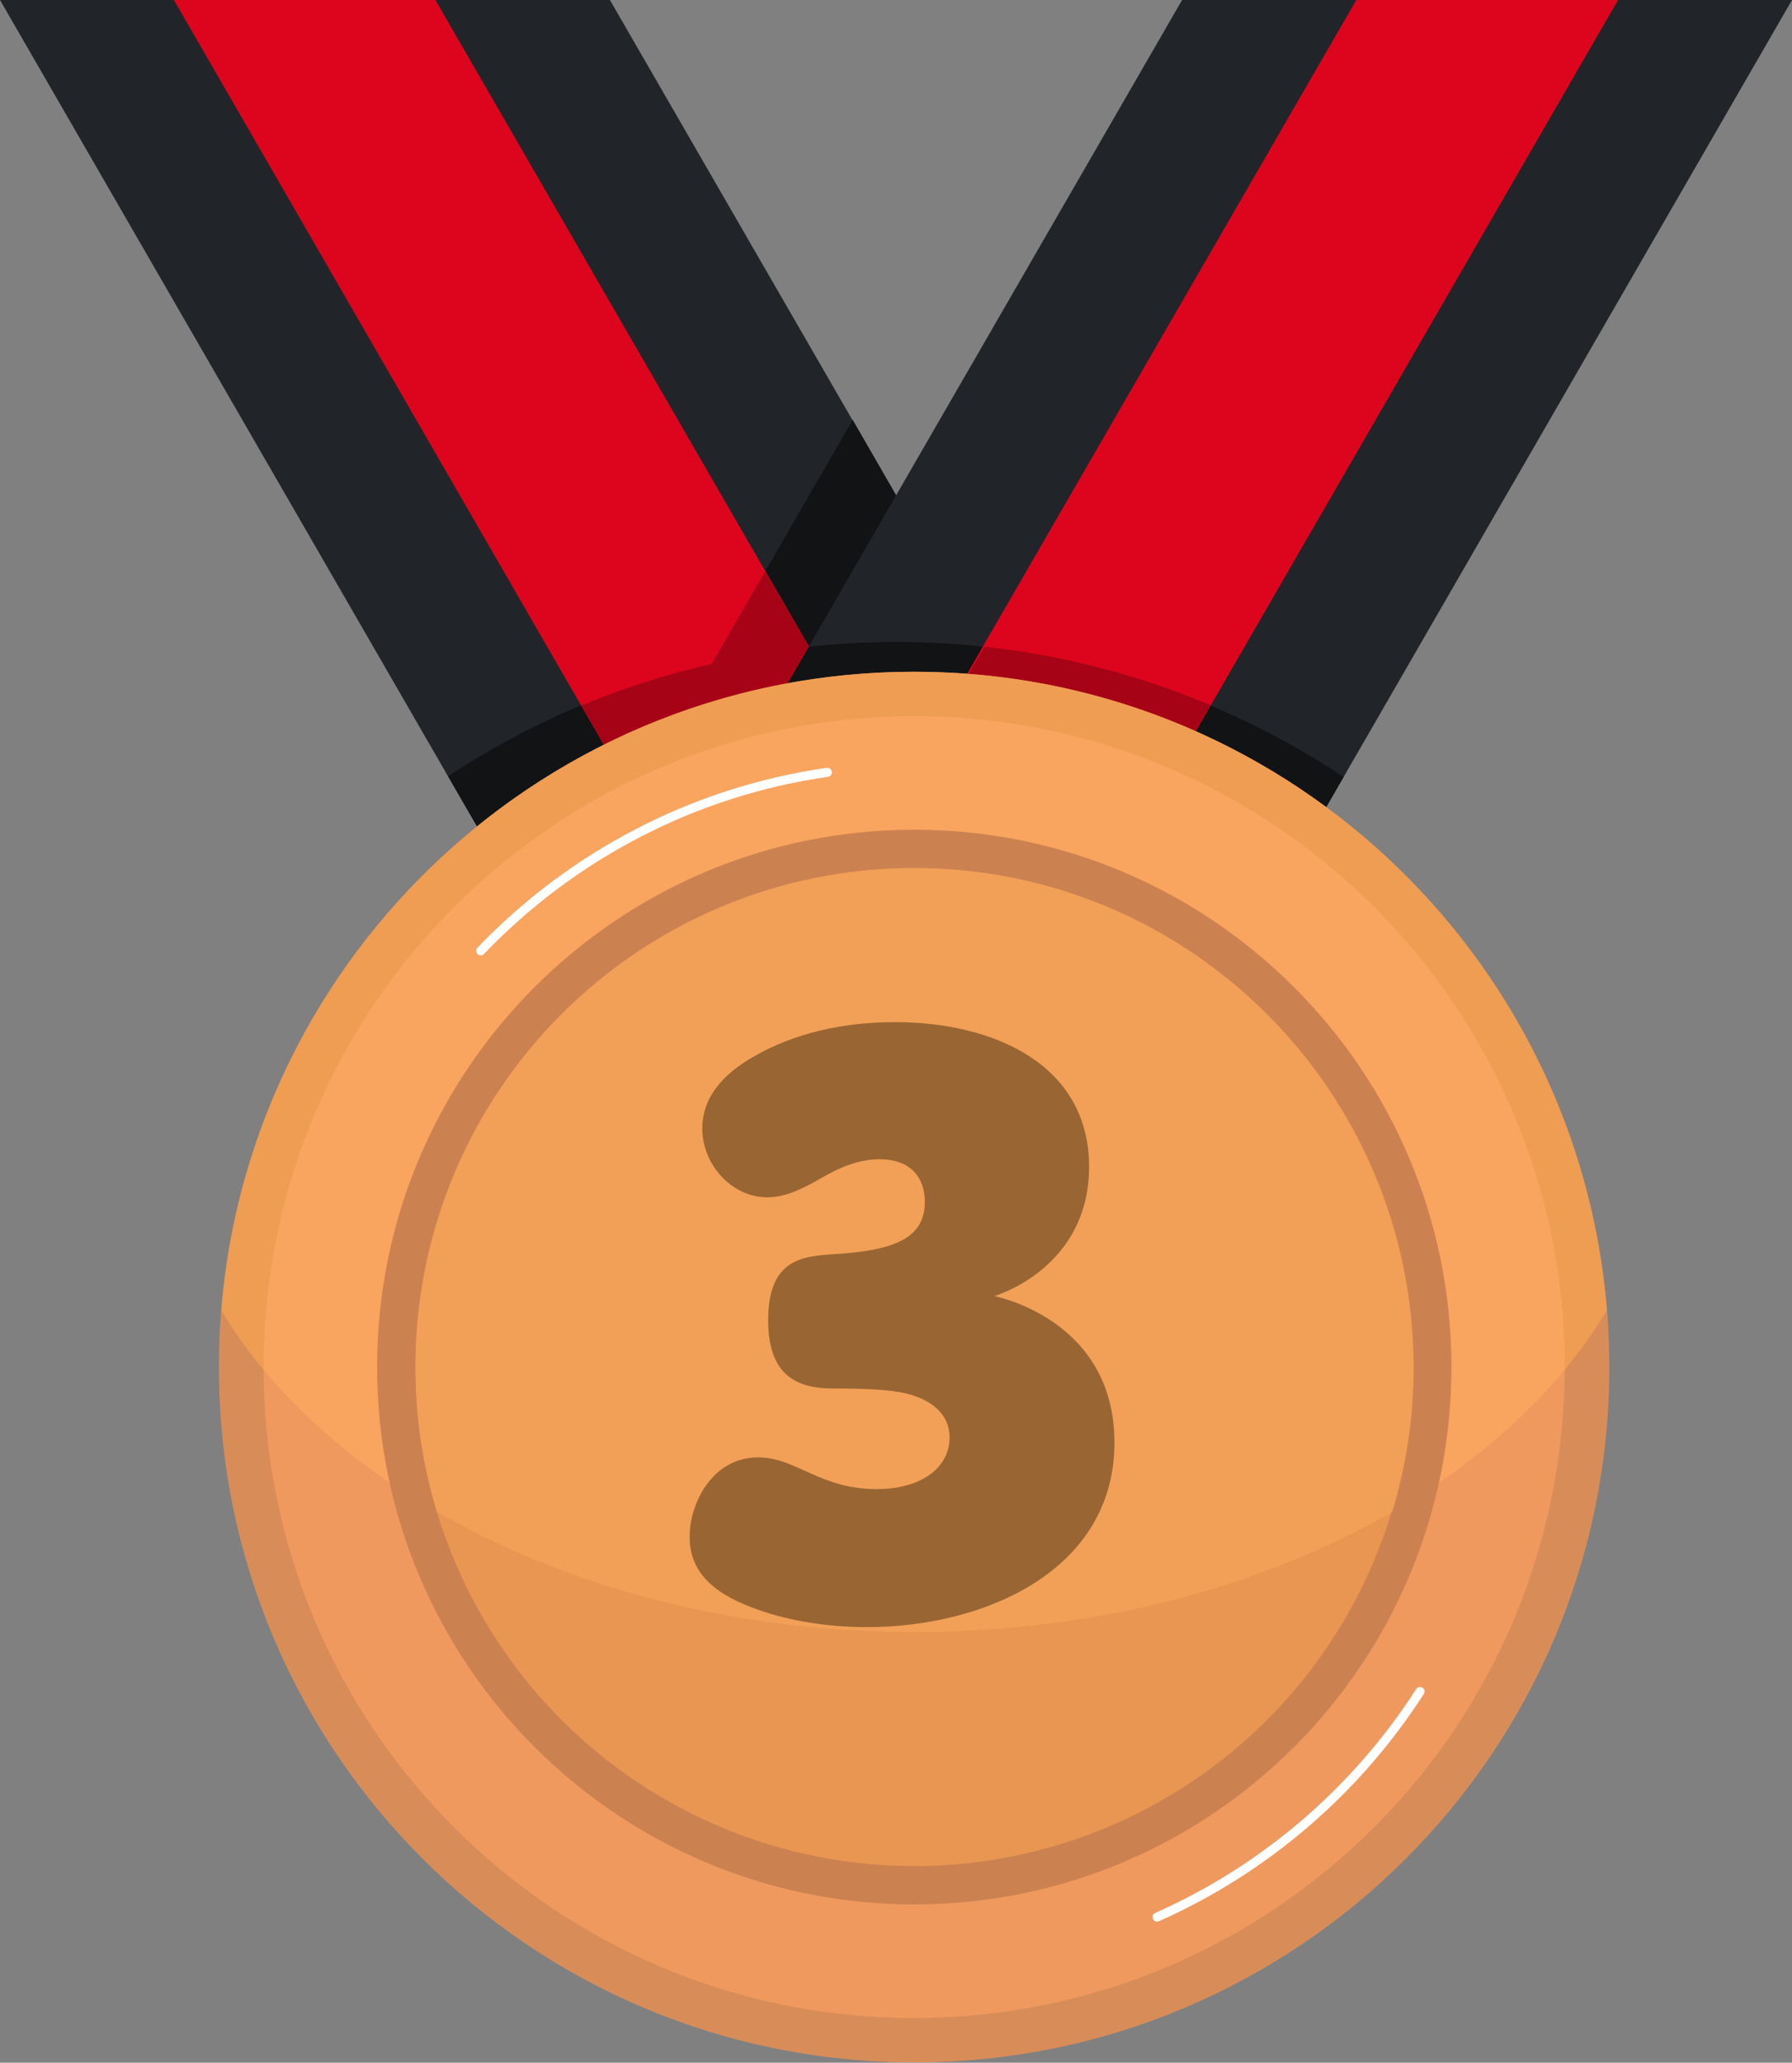 <?xml version="1.0" encoding="utf-8"?>
<!-- Generator: Adobe Illustrator 27.9.3, SVG Export Plug-In . SVG Version: 9.03 Build 53313)  -->
<svg version="1.1" id="Layer_2_00000177485858785389218750000006751964767122709890_"
	 xmlns="http://www.w3.org/2000/svg" xmlns:xlink="http://www.w3.org/1999/xlink" x="0px" y="0px" viewBox="0 0 593.5 682.9"
	 style="enable-background:new 0 0 593.5 682.9;" xml:space="preserve">
<rect x="0" y="0" width="593.5" height="682.9" fill="#808080" stroke="none"/>
<style type="text/css">
	.st0{fill:#212529;}
	.st1{fill:#111315;}
	.st2{fill:#DD051D;}
	.st3{fill:#A60416;}
	.st4{fill:none;stroke:#FFFFFF;stroke-width:3;stroke-linecap:round;stroke-linejoin:round;}
	.st5{fill:#D88D59;}
	.st6{fill:#EF9D52;}
	.st7{fill:#EF995E;}
	.st8{fill:#F9A45F;}
	.st9{fill:#CC8250;}
	.st10{fill:#EA9653;}
	.st11{fill:#F2A057;}
	.st12{enable-background:new    ;}
	.st13{fill:#996633;}
</style>
<g id="Layer_1-2">
	<polygon class="st0" points="0,0 221,382.8 372.5,295.2 202,0 	"/>
	<path class="st1" d="M372.5,295.2L282.4,139l-46.5,80.5c-31.2,7.2-60.8,19.9-87.5,37.5l72.5,125L372.5,295.2z"/>
	<polygon class="st2" points="329.2,320.2 264.2,357.8 57.6,0 144.2,0 	"/>
	<polygon class="st0" points="391.5,0 221,295.2 372.5,382.8 593.5,0 	"/>
	<path class="st3" d="M329.2,320.2L253.5,189l-17.8,30.8c-14.8,3.4-29.2,7.9-43.2,13.8l71.8,124.2L329.2,320.2z"/>
	<path class="st1" d="M445,257.2c-52.2-34.6-114.9-49.9-177.1-43.1L221,295.2l151.5,87.5L445,257.2L445,257.2z"/>
	<polygon class="st2" points="535.9,0 329.2,357.8 264.2,320.2 449.2,0 	"/>
	<path class="st3" d="M329.2,357.8L401,233.5c-23.9-10.1-49.2-16.6-75-19.4l-61.8,106.1L329.2,357.8z"/>
	<path class="st4" d="M112.3,378.9c5.4-10.4,11.6-20.3,18.6-29.6"/>
	<path class="st4" d="M125.9,361.3c5.1-9.9,11-19.3,17.7-28.1"/>
	<path class="st4" d="M125.9,361.3c5.1-9.9,11-19.3,17.7-28.1"/>
	<path class="st5" d="M533,452.6c0,127.2-103.1,230.2-230.2,230.2S72.5,579.8,72.5,452.6s103.1-230.2,230.2-230.2
		S533,325.5,533,452.6z"/>
	<path class="st6" d="M302.8,540.3c103.3,0,191.8-43.9,229.4-106.5c-9.6-118.4-108.6-211.4-229.4-211.4S82.9,315.5,73.3,433.8
		C110.9,496.4,199.5,540.3,302.8,540.3L302.8,540.3z"/>
	<path class="st7" d="M518.2,452.6c0,119-96.5,215.5-215.5,215.5S87.3,571.6,87.3,452.6s96.5-215.5,215.5-215.5
		S518.2,333.6,518.2,452.6z"/>
	<path class="st8" d="M302.8,237.1c-119,0-215.5,96.5-215.5,215.5c0,0.2,0,0.5,0,0.8c43,51.9,123.3,86.9,215.5,86.9
		s172.5-35,215.5-86.9c0-0.2,0-0.5,0-0.8C518.2,333.6,421.8,237.2,302.8,237.1L302.8,237.1z"/>
	<path class="st9" d="M480.7,452.6c0,98.3-79.7,177.9-177.9,177.9s-177.9-79.7-177.9-177.9s79.7-177.9,177.9-177.9
		S480.7,354.4,480.7,452.6z"/>
	<path class="st4" d="M159.2,314.8c29.9-31.2,70-52.7,114.8-59.1"/>
	<path class="st4" d="M470.3,560c-21,32.7-51.3,58.8-87.1,74.7"/>
	<circle class="st10" cx="302.8" cy="452.6" r="165.2"/>
	<path class="st11" d="M302.8,287.4c-91.3,0-165.2,74-165.2,165.2c0,16.6,2.5,32.7,7.1,47.9c43,24.8,98,39.8,158.2,39.8
		s115.2-15,158.2-39.8c4.6-15.2,7.1-31.2,7.1-47.9C468,361.4,394,287.4,302.8,287.4z"/>
	<g class="st12">
		<path class="st13" d="M279.4,415c18.9-1.5,26.9-6.3,26.9-17.1c0-7.5-4.2-14.1-15-14.1c-6.9,0-13.2,2.7-18.9,6
			c-6.3,3.6-12,6.6-18.3,6.6c-11.7,0-21.5-10.8-21.5-22.7c0-10.5,6.9-18,16.5-23.6c13.8-8.1,30.2-11.7,47.3-11.7
			c32.9,0,64.3,14.1,64.3,47.9s-31.4,42.8-31.4,42.8s39.8,7.5,39.8,48.5c0,42.2-42.8,61.1-82,61.1c-14.1,0-27.5-2.4-38.3-6.6
			c-12.6-4.8-20.4-11.7-20.4-23.3c0-11.1,7.5-26.3,22.7-26.3c12.6,0,20.4,10.5,39.2,10.5c15,0,24.2-7.2,24.2-17.1
			c0-7.5-5.7-12.3-13.8-14.4c-5.7-1.5-14.4-1.8-24.8-1.8c-12.9,0-21.5-5.1-21.5-22.7C254.5,415,267.7,415.9,279.4,415z"/>
	</g>
</g>
</svg>
